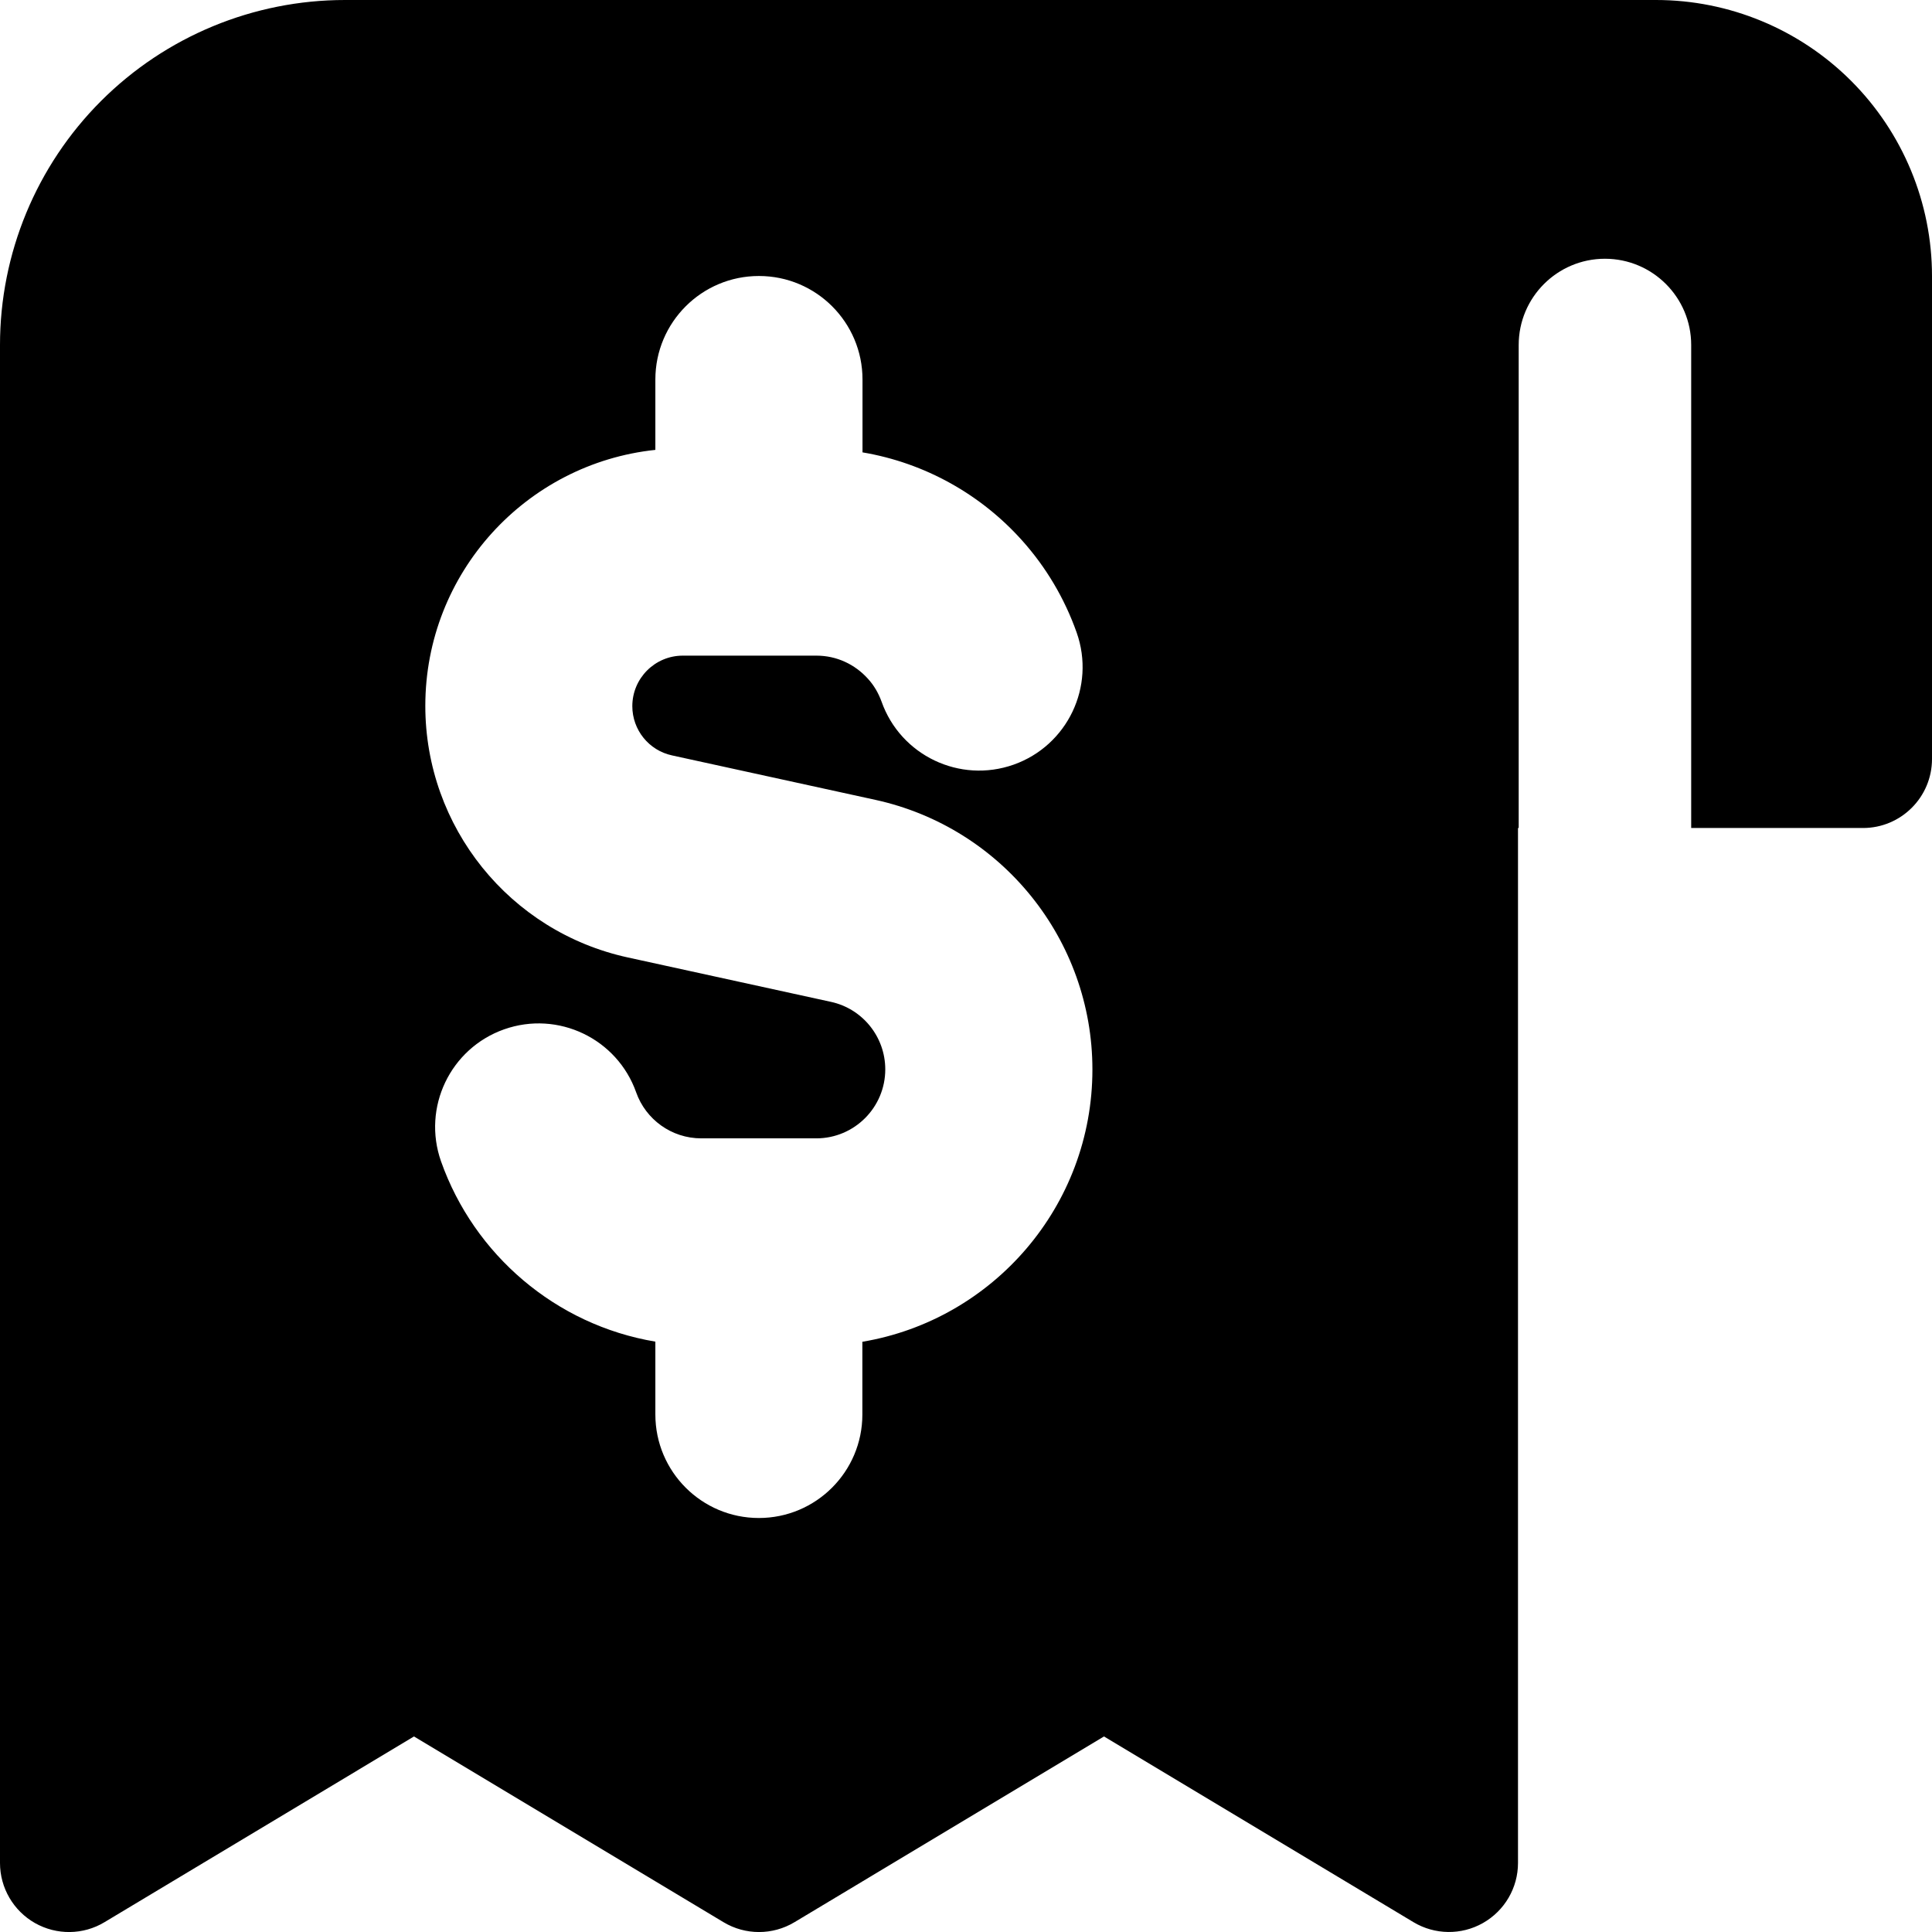 <svg xmlns="http://www.w3.org/2000/svg" fill="none" viewBox="0 0 14 14" id="Receipt--Streamline-Core"><desc>Receipt Streamline Icon: https://streamlinehq.com</desc><g id="receipt--shop-shopping-pay-payment-store-cash-bill-receipt"><path id="Subtract" fill="#000000" fill-rule="evenodd" d="M0.732 0.732C1.201 0.263 1.837 0 2.5 0H12c0.53 0 1.039 0.211 1.414 0.586C13.789 0.961 14 1.47 14 2v3.5c0 0.276 -0.224 0.5 -0.5 0.5h-1.245V2.5c0 -0.345 -0.28 -0.625 -0.625 -0.625s-0.625 0.28 -0.625 0.625V6H11v7.5c0 0.18 -0.097 0.346 -0.254 0.435 -0.157 0.089 -0.349 0.086 -0.503 -0.006L8 12.583l-2.243 1.346c-0.158 0.095 -0.356 0.095 -0.514 0L3 12.583 0.757 13.929c-0.154 0.093 -0.347 0.095 -0.504 0.006C0.097 13.846 0 13.68 0 13.5v-11C0 1.837 0.263 1.201 0.732 0.732ZM5.5 2c0.414 0 0.75 0.336 0.75 0.75v0.528c0.457 0.077 0.862 0.309 1.157 0.639 0.172 0.192 0.307 0.418 0.395 0.667 0.138 0.391 -0.067 0.819 -0.457 0.957 -0.391 0.138 -0.819 -0.067 -0.957 -0.457 -0.022 -0.061 -0.055 -0.118 -0.099 -0.166 -0.093 -0.103 -0.225 -0.167 -0.373 -0.167h-0.968c-0.202 0 -0.366 0.164 -0.366 0.366 0 0.172 0.12 0.321 0.288 0.357l1.473 0.322c0.918 0.201 1.573 1.015 1.573 1.954 0 0.991 -0.721 1.814 -1.667 1.973V10.25c0 0.414 -0.336 0.75 -0.75 0.75s-0.75 -0.336 -0.75 -0.75v-0.528c-0.723 -0.121 -1.314 -0.631 -1.553 -1.306 -0.138 -0.391 0.067 -0.819 0.457 -0.957 0.391 -0.138 0.819 0.067 0.957 0.457 0.069 0.195 0.255 0.333 0.472 0.333h0.833c0.276 0 0.5 -0.224 0.5 -0.5 0 -0.235 -0.164 -0.439 -0.393 -0.489l-1.473 -0.322c-0.857 -0.187 -1.467 -0.946 -1.467 -1.823 0 -0.963 0.73 -1.756 1.667 -1.855V2.75c0 -0.414 0.336 -0.75 0.75 -0.75Z" clip-rule="evenodd" stroke-width="1"></path></g></svg>